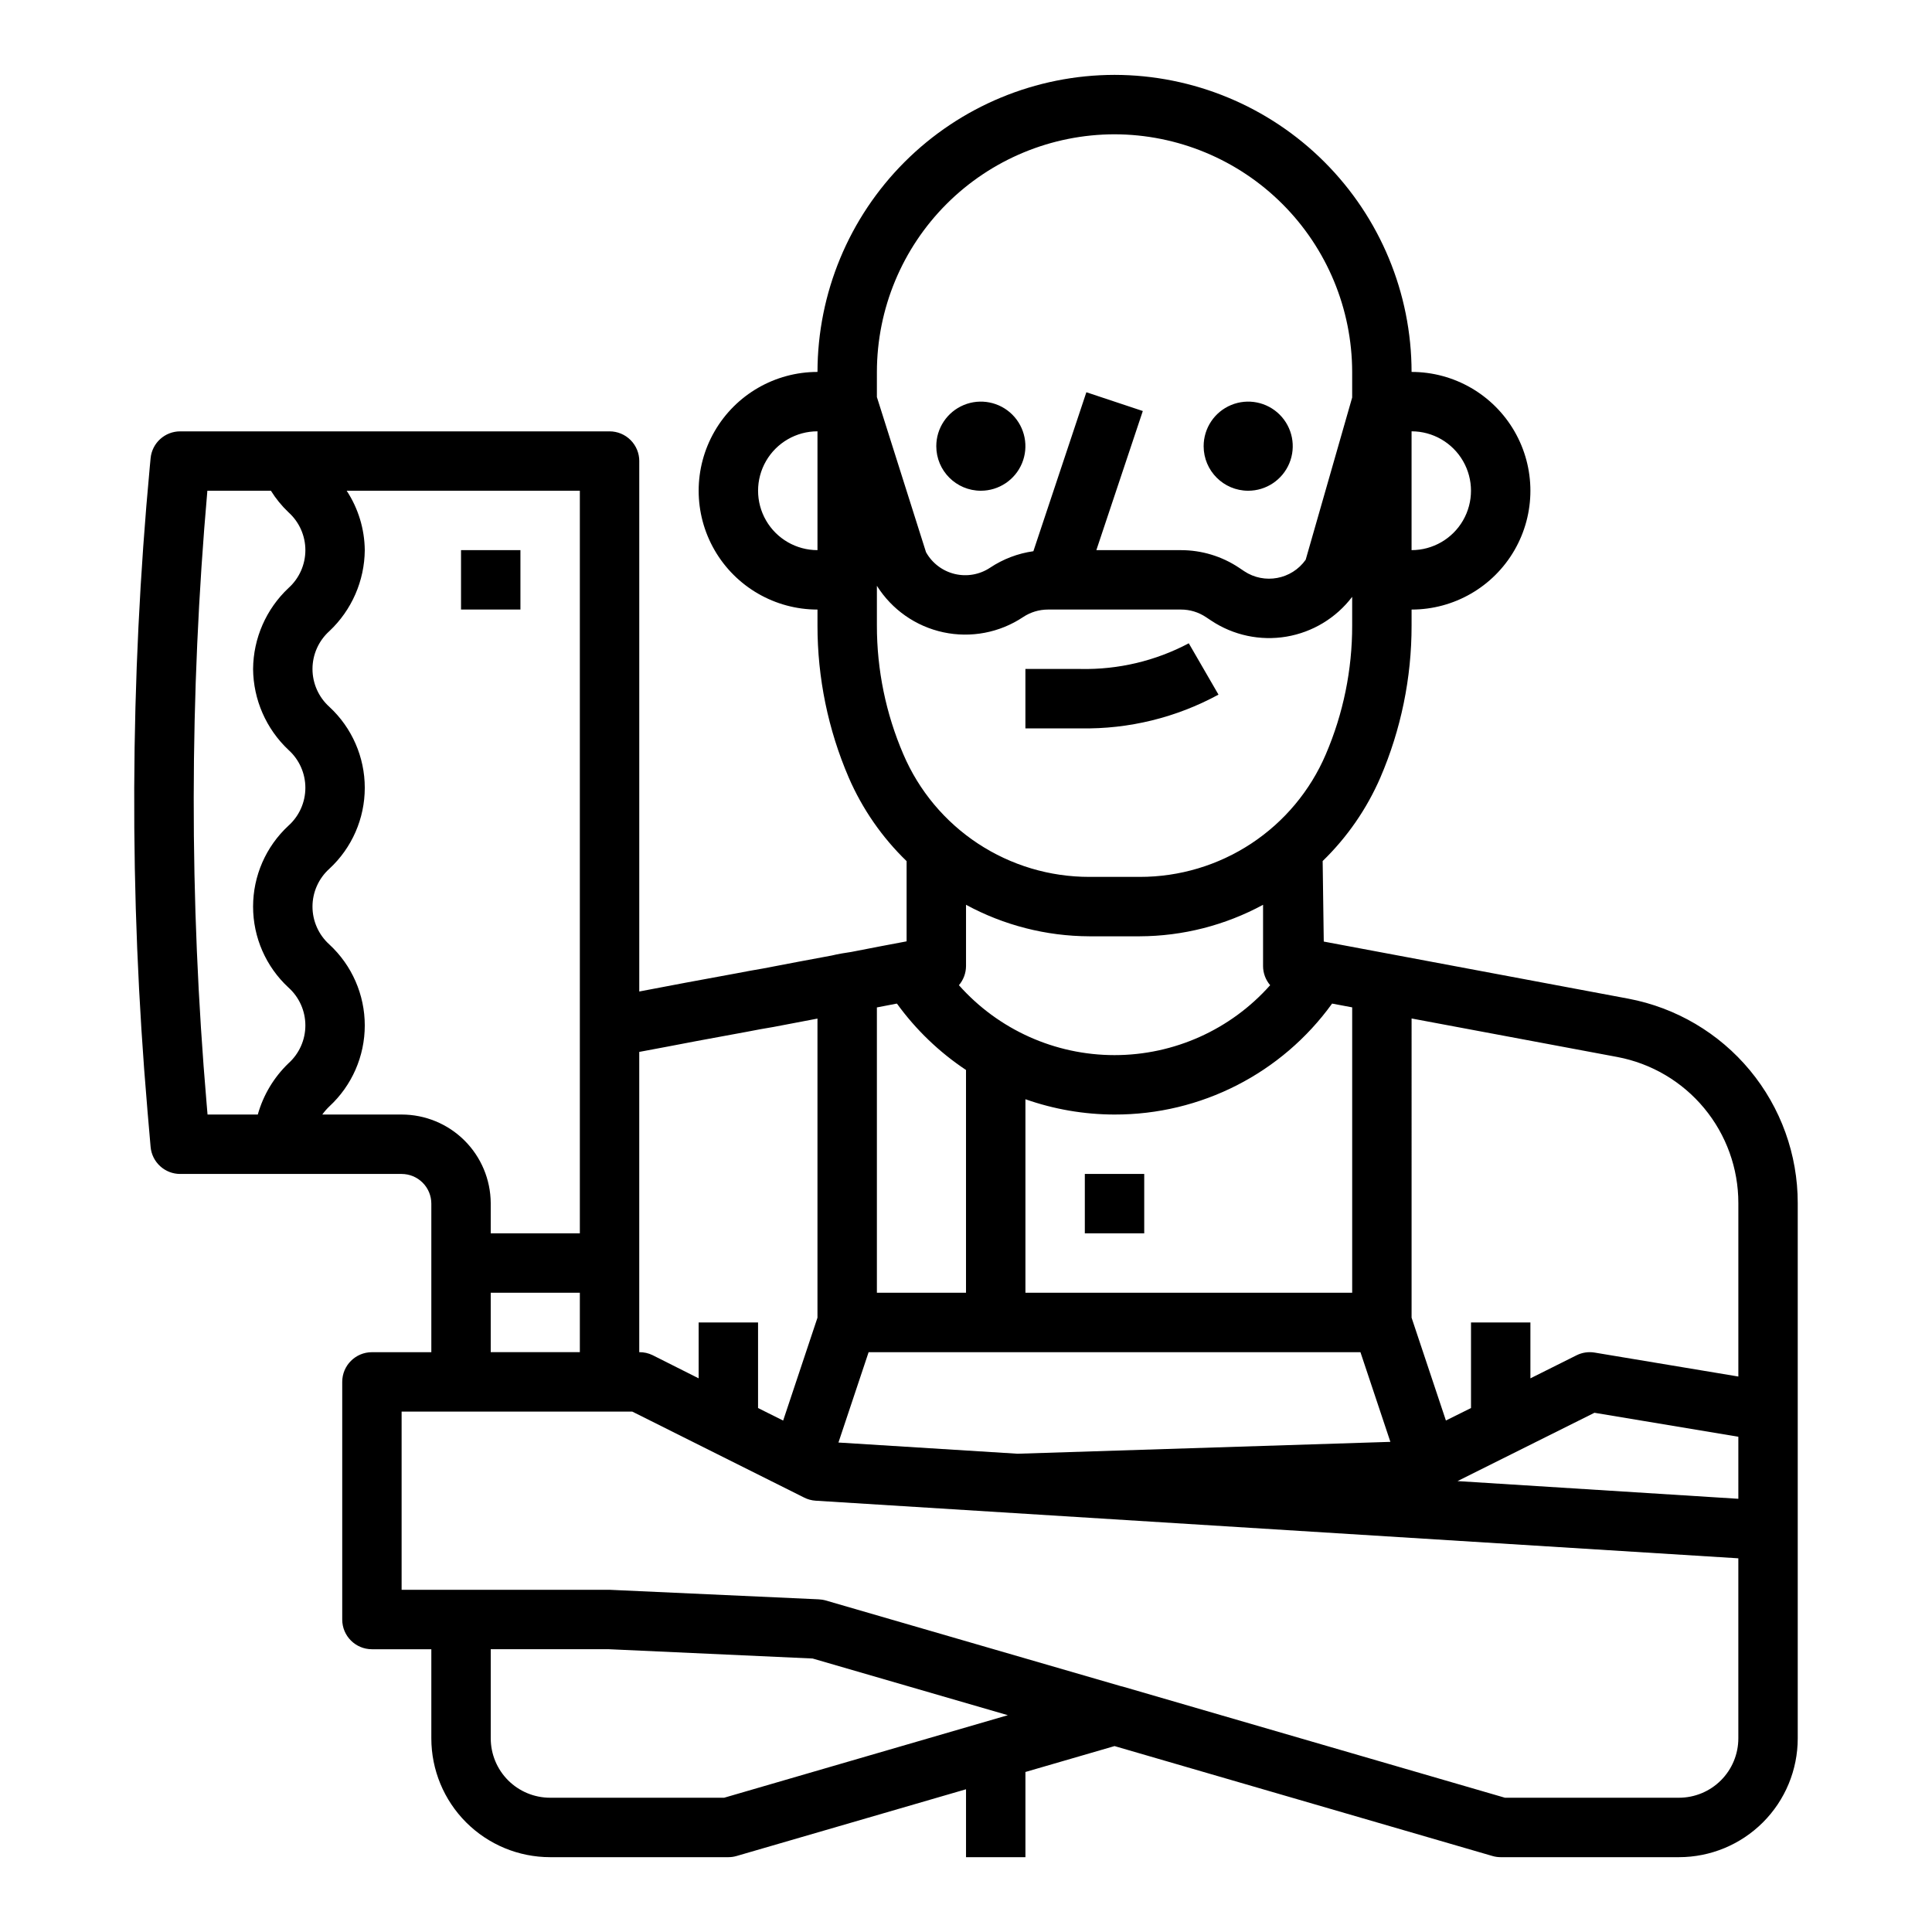 <?xml version="1.0" encoding="UTF-8"?>
<!-- Uploaded to: SVG Repo, www.svgrepo.com, Generator: SVG Repo Mixer Tools -->
<svg fill="#000000" width="800px" height="800px" version="1.1" viewBox="144 144 512 512" xmlns="http://www.w3.org/2000/svg">
 <path d="m431.49 455.1h15.742v15.742l-15.742 0.004zm-27.555-181.05c4.777 0 9.082-2.879 10.91-7.289 1.828-4.414 0.816-9.492-2.559-12.871-3.379-3.375-8.457-4.387-12.871-2.559-4.41 1.828-7.289 6.133-7.289 10.91 0 6.519 5.289 11.809 11.809 11.809zm70.848 0c4.777 0 9.082-2.879 10.91-7.289 1.828-4.414 0.816-9.492-2.559-12.871-3.379-3.375-8.457-4.387-12.867-2.559-4.414 1.828-7.289 6.133-7.289 10.91 0 6.519 5.285 11.809 11.805 11.809zm-44.391 62.977c12.742 0.23 25.328-2.852 36.52-8.945l-7.871-13.602c-8.816 4.668-18.676 7.008-28.648 6.801h-14.648v15.742h14.648zm-116.98-70.848v140.58c4.109-0.789 8.273-1.574 12.445-2.363l13.289-2.449c2.363-0.457 4.723-0.898 7.086-1.289 6.367-1.219 12.594-2.418 18.215-3.441 0.645-0.172 1.66-0.363 2.684-0.551l0.992-0.156 1.434-0.227c5.512-1.094 10.598-2.039 14.375-2.754l0.328-0.066v-21.254c-6.516-6.305-11.727-13.828-15.336-22.145-5.477-12.727-8.293-26.441-8.281-40.297v-4.227c-11.246 0-21.645-6.004-27.27-15.746-5.625-9.742-5.625-21.746 0-31.488 5.625-9.742 16.023-15.742 27.27-15.742 0.027-20.871 8.328-40.879 23.086-55.637 14.758-14.758 34.766-23.059 55.637-23.086 20.867 0.031 40.875 8.336 55.629 23.09 14.758 14.758 23.062 34.762 23.09 55.633 11.25 0 21.645 6 27.27 15.742 5.625 9.742 5.625 21.746 0 31.488-5.625 9.742-16.02 15.746-27.27 15.746v4.227c0.016 13.859-2.801 27.578-8.281 40.312-3.602 8.297-8.793 15.809-15.285 22.105l0.293 21.34 80.738 15.137c12.621 2.387 24.008 9.102 32.203 18.992 8.191 9.887 12.672 22.328 12.668 35.168v141.86c0 8.352-3.316 16.359-9.223 22.266-5.902 5.902-13.914 9.223-22.266 9.223h-47.23c-0.742 0-1.484-0.105-2.195-0.316l-100.14-29.125-23.617 6.863v22.578h-15.742v-17.996l-60.789 17.68c-0.711 0.211-1.449 0.316-2.188 0.316h-47.234c-8.352 0-16.359-3.32-22.266-9.223-5.902-5.906-9.223-13.914-9.223-22.266v-23.617h-15.742c-4.348 0-7.871-3.523-7.871-7.871v-62.977c0-4.348 3.523-7.871 7.871-7.871h15.742v-39.359c0-2.09-0.828-4.094-2.305-5.566-1.477-1.477-3.477-2.309-5.566-2.309h-58.652c-4.098 0.016-7.523-3.113-7.875-7.195l-0.859-9.949h0.004c-4.859-56.699-4.641-113.72 0.652-170.38l0.203-2.133c0.379-4.059 3.797-7.156 7.875-7.141h113.76c2.086 0 4.09 0.832 5.566 2.309 1.477 1.477 2.305 3.477 2.305 5.566zm204.67 23.617v-0.004c5.625 0 10.824-3 13.637-7.871 2.812-4.871 2.812-10.871 0-15.742-2.812-4.871-8.012-7.875-13.637-7.875zm-157.44-31.492c-5.625 0-10.82 3.004-13.633 7.875-2.812 4.871-2.812 10.871 0 15.742 2.812 4.871 8.008 7.871 13.633 7.871zm-149.57 62.977c0.066-8.129 3.457-15.883 9.383-21.449 2.848-2.559 4.473-6.207 4.473-10.035 0-3.824-1.625-7.473-4.473-10.031-1.789-1.699-3.356-3.621-4.66-5.715h-16.84c-4.758 54.082-4.82 108.47-0.188 162.56l0.234 2.746 13.32 0.004c1.453-5.172 4.262-9.859 8.133-13.578 2.848-2.562 4.473-6.207 4.473-10.035s-1.625-7.473-4.473-10.031c-5.981-5.531-9.383-13.309-9.383-21.457 0-8.148 3.402-15.922 9.383-21.453 2.848-2.559 4.473-6.207 4.473-10.035s-1.625-7.473-4.473-10.031c-5.926-5.574-9.312-13.328-9.383-21.461zm62.977 141.54v8.031h23.617v-196.8h-61.789c3.07 4.68 4.734 10.145 4.793 15.742-0.07 8.133-3.457 15.887-9.383 21.461-2.844 2.559-4.473 6.207-4.473 10.031 0 3.828 1.629 7.477 4.473 10.035 5.981 5.531 9.383 13.309 9.383 21.453 0 8.148-3.402 15.926-9.383 21.457-2.844 2.559-4.473 6.203-4.473 10.031 0 3.828 1.629 7.473 4.473 10.035 5.981 5.527 9.383 13.305 9.383 21.453 0 8.148-3.402 15.926-9.383 21.457-0.688 0.66-1.316 1.379-1.875 2.156h21.02c6.238 0 12.219 2.465 16.645 6.859s6.93 10.363 6.973 16.598zm0 23.773v15.742h23.617v-15.742zm137.04 111.95-51.734-15.02-54.004-2.465h-31.297v23.617c0 4.176 1.656 8.18 4.609 11.133 2.953 2.953 6.957 4.609 11.133 4.609h46.113zm193.59-73.793-38.133-6.352-36.289 18.105 74.422 4.691zm-86.594-31.551 9.094 27.246 6.652-3.301v-22.68h15.742v14.809l12.227-6.109c1.484-0.742 3.172-0.992 4.809-0.715l38.07 6.344v-45.973c0.008-9.176-3.195-18.07-9.051-25.137-5.852-7.066-13.992-11.867-23.012-13.57l-54.531-10.207zm-78.719-53.836c-8.047-0.012-16.031-1.383-23.617-4.055v51.285h86.594v-75.633l-5.32-1h-0.004c-13.355 18.52-34.82 29.465-57.652 29.402zm39.359-39.359v-16.227c-10.039 5.441-21.266 8.312-32.684 8.352h-13.383c-11.406-0.043-22.625-2.914-32.652-8.352v16.227c-0.008 1.863-0.672 3.664-1.883 5.082 10.469 11.789 25.477 18.531 41.242 18.531 15.762 0 30.773-6.742 41.242-18.531-1.211-1.418-1.879-3.219-1.883-5.082zm-102.34-150.78 13.02 41.117v-0.004c1.617 2.898 4.371 4.988 7.598 5.766s6.629 0.176 9.391-1.664c3.445-2.293 7.363-3.785 11.461-4.359l14.043-42.133 14.957 4.977-12.312 36.871h22.445c5.457 0 10.793 1.613 15.336 4.637l1.387 0.93h-0.004c5.359 3.57 12.59 2.231 16.312-3.023l12.32-42.996v-6.777c-0.031-16.691-6.676-32.695-18.48-44.496-11.805-11.805-27.805-18.449-44.496-18.48-16.699 0.02-32.703 6.66-44.512 18.465-11.805 11.809-18.445 27.816-18.465 44.512zm56.301 127.16h13.383c10.496 0.012 20.77-3.062 29.535-8.84 8.762-5.781 15.637-14.008 19.758-23.664 4.621-10.781 6.996-22.391 6.977-34.117v-7.598c-4.258 5.606-10.492 9.379-17.434 10.551-6.941 1.168-14.07-0.352-19.93-4.254l-1.387-0.922 0.004 0.004c-1.957-1.309-4.254-2.008-6.606-2.008h-35.25c-2.356 0-4.656 0.695-6.613 2-6.207 4.137-13.824 5.59-21.121 4.027s-13.648-6.008-17.617-12.324v10.531c-0.012 11.727 2.371 23.336 7.004 34.109 4.125 9.656 10.996 17.883 19.762 23.664 8.766 5.777 19.035 8.852 29.535 8.84zm-56.301 110.21h23.617v-59.039c-7.098-4.719-13.289-10.668-18.289-17.57h-0.172l-5.156 0.992zm-10.188 39.691 47.484 2.969 98.785-3.148-7.934-23.766h-130.34zm-6.055 15.414c-1.066-0.07-2.113-0.355-3.066-0.844l-45.527-22.773h-61.117v47.23h55.105l55.465 2.527v0.004c0.617 0.027 1.23 0.125 1.828 0.297l78.199 22.703 0.527 0.125 101.27 29.449h46.105c4.176 0 8.18-1.656 11.133-4.609 2.953-2.953 4.613-6.957 4.613-11.133v-47.707zm-46.734-118.93v79.57c1.219-0.016 2.422 0.254 3.519 0.785l12.223 6.148v-14.809h15.742v22.68l6.652 3.32 9.094-27.266v-79.262c-3.723 0.699-7.59 1.434-11.66 2.219-2.418 0.41-4.637 0.789-6.894 1.25l-13.328 2.457c-5.113 0.992-10.293 1.961-15.348 2.906zm-31.488-132.98h-15.742v15.742h15.742z"/>
</svg>